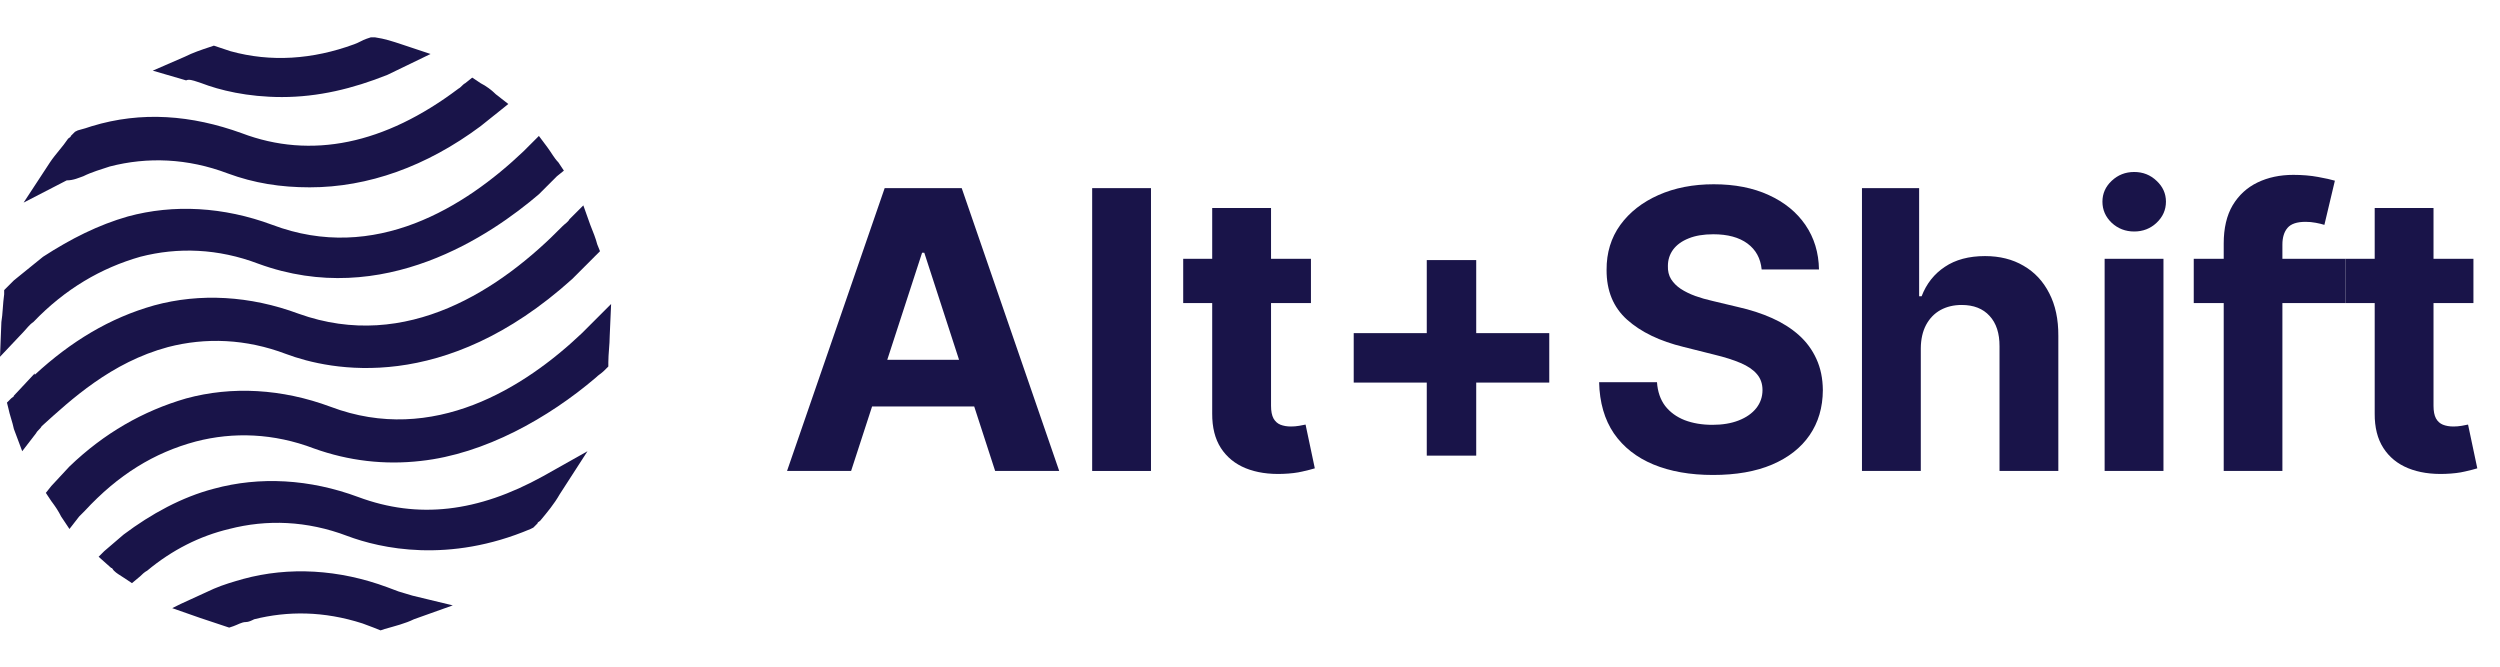 <svg width="150" height="40" viewBox="0 0 150 40" fill="none" xmlns="http://www.w3.org/2000/svg">
<path d="M21.5 29.823C18.583 28.739 15.583 28.573 12.833 29.323C10.916 29.823 9.083 30.823 7.417 32.073L6.25 33.073L5.917 33.406L6.667 34.073C6.75 34.073 6.75 34.156 6.833 34.239C7 34.406 7.167 34.489 7.417 34.656L7.917 34.989L8.416 34.573C8.5 34.489 8.666 34.323 8.833 34.239C10.333 32.989 12 32.156 13.75 31.739C16 31.156 18.416 31.239 20.833 32.156C22.833 32.906 26.916 33.823 31.833 31.739L32 31.656L32.25 31.406C32.25 31.323 32.333 31.323 32.416 31.239C32.833 30.739 33.25 30.239 33.583 29.656L35.25 27.073L32.583 28.573C28.666 30.739 25.083 31.156 21.5 29.823Z" fill="#191449"/>
<path d="M10.083 20.823C12.333 20.24 14.75 20.323 17.166 21.24C19.833 22.24 26.666 23.656 34.333 16.74L35.583 15.49L35.666 15.406L36 15.073L35.833 14.656C35.75 14.323 35.583 13.906 35.416 13.49L35 12.323L34.166 13.156C34.083 13.323 33.916 13.406 33.75 13.573C30.083 17.323 24.416 21.156 17.916 18.823C15 17.74 12 17.573 9.25 18.323C6.583 19.073 4.25 20.49 2.083 22.49V22.406L0.833 23.74C0.833 23.823 0.75 23.823 0.667 23.906L0.417 24.156L0.5 24.489C0.583 24.906 0.75 25.323 0.833 25.739L1.333 27.073L2.167 25.99C2.25 25.823 2.417 25.74 2.5 25.573C4.25 23.99 6.667 21.74 10.083 20.823Z" fill="#191449"/>
<path d="M2 19.323C3.917 17.323 6.083 16.073 8.417 15.406C10.667 14.823 13.083 14.906 15.5 15.823C23 18.573 29.5 14.073 32.333 11.656L33.417 10.573L33.833 10.239L33.5 9.739C33.25 9.489 33.083 9.156 32.833 8.823L32.333 8.156L31.75 8.739C31.667 8.823 31.5 8.989 31.417 9.073C27.917 12.406 22.5 15.823 16.333 13.489C13.417 12.406 10.417 12.239 7.667 12.989C5.917 13.489 4.25 14.323 2.583 15.406L0.833 16.823C0.667 16.989 0.583 17.073 0.417 17.239L0.25 17.406V17.656C0.167 18.239 0.167 18.823 0.083 19.323L0 21.406L1.417 19.906C1.583 19.739 1.75 19.489 2 19.323Z" fill="#191449"/>
<path d="M23.917 35.489L23.75 35.989L23.917 35.489C23.667 35.406 23.5 35.323 23.25 35.239C20.334 34.156 17.334 33.989 14.584 34.739C14 34.906 13.417 35.073 12.834 35.323L10.834 36.239L10.334 36.489L12 37.073C12.5 37.239 13 37.406 13.5 37.573L13.75 37.656L14 37.573C14.25 37.489 14.5 37.323 14.75 37.323C14.917 37.323 15.084 37.239 15.25 37.156C17.25 36.656 19.417 36.656 21.75 37.406C22 37.489 22.167 37.573 22.417 37.656L22.834 37.823L23.084 37.739C23.667 37.573 24.334 37.406 24.834 37.156L27.167 36.323L24.75 35.739C24.5 35.656 24.167 35.573 23.917 35.489Z" fill="#191449"/>
<path d="M36.667 18.239L35.417 19.489C35.25 19.656 35.083 19.823 34.917 19.989C31.5 23.239 26 26.739 19.833 24.406C16.917 23.323 13.917 23.156 11.167 23.906C8.583 24.656 6.25 25.989 4.167 27.989L3.083 29.156L2.75 29.573L3.083 30.073C3.333 30.406 3.5 30.656 3.667 30.989L4.167 31.739L4.75 30.989C4.833 30.906 5 30.739 5.083 30.656C7.083 28.489 9.25 27.156 11.75 26.489C14 25.906 16.417 25.989 18.833 26.906C20.917 27.656 23.083 27.906 25.25 27.656C29.083 27.239 32.917 25.073 35.75 22.656C35.917 22.489 36.083 22.406 36.25 22.239L36.5 21.989V21.739C36.5 21.239 36.583 20.656 36.583 20.156L36.667 18.239Z" fill="#191449"/>
<path d="M5 10.573L4.75 10.073L5 10.573C5.5 10.323 6.084 10.156 6.584 9.99C8.834 9.406 11.25 9.49 13.667 10.406C15.25 10.99 16.834 11.24 18.584 11.24C22.084 11.24 25.584 9.99 28.834 7.573L30.084 6.573L30.5 6.24L29.75 5.656C29.5 5.406 29.167 5.156 28.834 4.99L28.334 4.656L27.917 4.99C27.75 5.073 27.667 5.24 27.5 5.323C23.084 8.656 18.667 9.573 14.5 7.99C11.5 6.906 8.5 6.656 5.5 7.573C5.25 7.656 5 7.74 4.667 7.823L4.5 7.906L4.25 8.156C4.25 8.24 4.167 8.24 4.084 8.323C3.75 8.823 3.334 9.24 3 9.74L1.417 12.156L4 10.823C4.417 10.823 4.75 10.656 5 10.573Z" fill="#191449"/>
<path d="M11.833 4.906L12.083 4.989C13.166 5.406 14.833 5.823 16.916 5.823C19.083 5.823 21.166 5.323 23.25 4.489L25.833 3.239L24.083 2.656C23.583 2.49 23.083 2.323 22.5 2.24H22.25L22 2.323C21.75 2.406 21.5 2.573 21.25 2.656C18.75 3.573 16.25 3.74 13.833 3.073C13.583 2.99 13.333 2.906 13.083 2.823L12.833 2.739L12.583 2.823C12.083 2.989 11.583 3.156 11.083 3.406L9.166 4.239L11.166 4.823C11.333 4.739 11.583 4.823 11.833 4.906Z" fill="#191449"/>
<path d="M51.066 28.258H47.222L53.08 11.288H57.703L63.553 28.258H59.709L55.458 15.166H55.325L51.066 28.258ZM50.826 21.587H59.907V24.388H50.826V21.587Z" fill="#191449"/>
<path d="M69.059 11.288V28.258H65.53V11.288H69.059Z" fill="#191449"/>
<path d="M78.657 15.53V18.182H70.992V15.53H78.657ZM72.732 12.481H76.262V24.347C76.262 24.673 76.312 24.927 76.411 25.109C76.511 25.286 76.649 25.41 76.825 25.482C77.008 25.554 77.218 25.59 77.455 25.59C77.621 25.59 77.787 25.576 77.952 25.548C78.118 25.515 78.245 25.49 78.334 25.474L78.889 28.1C78.712 28.155 78.463 28.219 78.143 28.291C77.823 28.368 77.433 28.415 76.975 28.432C76.124 28.465 75.378 28.352 74.737 28.092C74.102 27.832 73.608 27.429 73.254 26.882C72.901 26.335 72.727 25.645 72.732 24.811V12.481Z" fill="#191449"/>
<path d="M85.606 27.338V15.605H88.573V27.338H85.606ZM81.223 22.955V19.988H92.956V22.955H81.223Z" fill="#191449"/>
<path d="M105.7 16.168C105.634 15.5 105.349 14.981 104.847 14.611C104.344 14.241 103.662 14.056 102.8 14.056C102.214 14.056 101.72 14.138 101.317 14.304C100.913 14.464 100.604 14.688 100.389 14.975C100.179 15.262 100.074 15.588 100.074 15.953C100.063 16.257 100.126 16.522 100.264 16.748C100.408 16.975 100.604 17.171 100.853 17.337C101.101 17.497 101.389 17.638 101.714 17.759C102.04 17.875 102.388 17.975 102.758 18.058L104.283 18.422C105.023 18.588 105.703 18.809 106.321 19.085C106.94 19.361 107.476 19.701 107.929 20.104C108.382 20.508 108.733 20.983 108.981 21.529C109.235 22.076 109.365 22.703 109.371 23.41C109.365 24.449 109.1 25.349 108.575 26.112C108.056 26.868 107.305 27.457 106.321 27.877C105.344 28.291 104.164 28.498 102.783 28.498C101.413 28.498 100.22 28.288 99.204 27.868C98.193 27.448 97.403 26.827 96.834 26.004C96.271 25.175 95.975 24.151 95.947 22.93H99.419C99.458 23.499 99.621 23.974 99.908 24.355C100.201 24.731 100.59 25.015 101.076 25.208C101.568 25.396 102.123 25.49 102.742 25.49C103.35 25.49 103.877 25.402 104.325 25.225C104.778 25.048 105.128 24.802 105.377 24.488C105.625 24.173 105.75 23.811 105.75 23.402C105.75 23.021 105.636 22.701 105.41 22.441C105.189 22.181 104.863 21.96 104.432 21.778C104.007 21.596 103.485 21.43 102.866 21.281L101.018 20.817C99.588 20.469 98.458 19.925 97.629 19.184C96.801 18.444 96.389 17.447 96.395 16.193C96.389 15.166 96.663 14.268 97.215 13.5C97.773 12.732 98.538 12.133 99.51 11.702C100.483 11.271 101.587 11.056 102.825 11.056C104.084 11.056 105.184 11.271 106.123 11.702C107.067 12.133 107.802 12.732 108.327 13.5C108.851 14.268 109.122 15.158 109.139 16.168H105.7Z" fill="#191449"/>
<path d="M115.248 20.9V28.258H111.718V11.288H115.148V17.776H115.297C115.585 17.025 116.049 16.436 116.689 16.011C117.33 15.58 118.134 15.365 119.101 15.365C119.984 15.365 120.755 15.558 121.412 15.945C122.075 16.326 122.589 16.875 122.954 17.594C123.324 18.306 123.506 19.16 123.5 20.154V28.258H119.971V20.784C119.976 19.999 119.777 19.389 119.374 18.953C118.976 18.516 118.418 18.298 117.7 18.298C117.22 18.298 116.794 18.4 116.424 18.605C116.06 18.809 115.772 19.107 115.562 19.499C115.358 19.886 115.253 20.353 115.248 20.9Z" fill="#191449"/>
<path d="M126.278 28.258V15.53H129.808V28.258H126.278ZM128.051 13.89C127.527 13.89 127.076 13.716 126.701 13.368C126.331 13.014 126.146 12.592 126.146 12.1C126.146 11.614 126.331 11.197 126.701 10.849C127.076 10.495 127.527 10.319 128.051 10.319C128.576 10.319 129.024 10.495 129.394 10.849C129.769 11.197 129.957 11.614 129.957 12.1C129.957 12.592 129.769 13.014 129.394 13.368C129.024 13.716 128.576 13.89 128.051 13.89Z" fill="#191449"/>
<path d="M140.741 15.53V18.182H131.625V15.53H140.741ZM133.423 28.258V14.611C133.423 13.688 133.602 12.923 133.961 12.315C134.326 11.708 134.823 11.252 135.453 10.948C136.083 10.644 136.798 10.492 137.599 10.492C138.14 10.492 138.635 10.534 139.082 10.617C139.535 10.7 139.872 10.774 140.093 10.841L139.463 13.492C139.325 13.448 139.154 13.406 138.95 13.368C138.751 13.329 138.546 13.31 138.336 13.31C137.817 13.31 137.455 13.431 137.251 13.674C137.047 13.912 136.944 14.246 136.944 14.677V28.258H133.423Z" fill="#191449"/>
<path d="M148.406 15.53V18.182H140.741V15.53H148.406ZM142.482 12.481H146.011V24.347C146.011 24.673 146.061 24.927 146.16 25.109C146.26 25.286 146.398 25.41 146.575 25.482C146.757 25.554 146.967 25.59 147.205 25.59C147.37 25.59 147.536 25.576 147.702 25.548C147.867 25.515 147.994 25.49 148.083 25.474L148.638 28.1C148.461 28.155 148.213 28.219 147.892 28.291C147.572 28.368 147.182 28.415 146.724 28.432C145.873 28.465 145.128 28.352 144.487 28.092C143.851 27.832 143.357 27.429 143.004 26.882C142.65 26.335 142.476 25.645 142.482 24.811V12.481Z" fill="#191449"/>
</svg>

